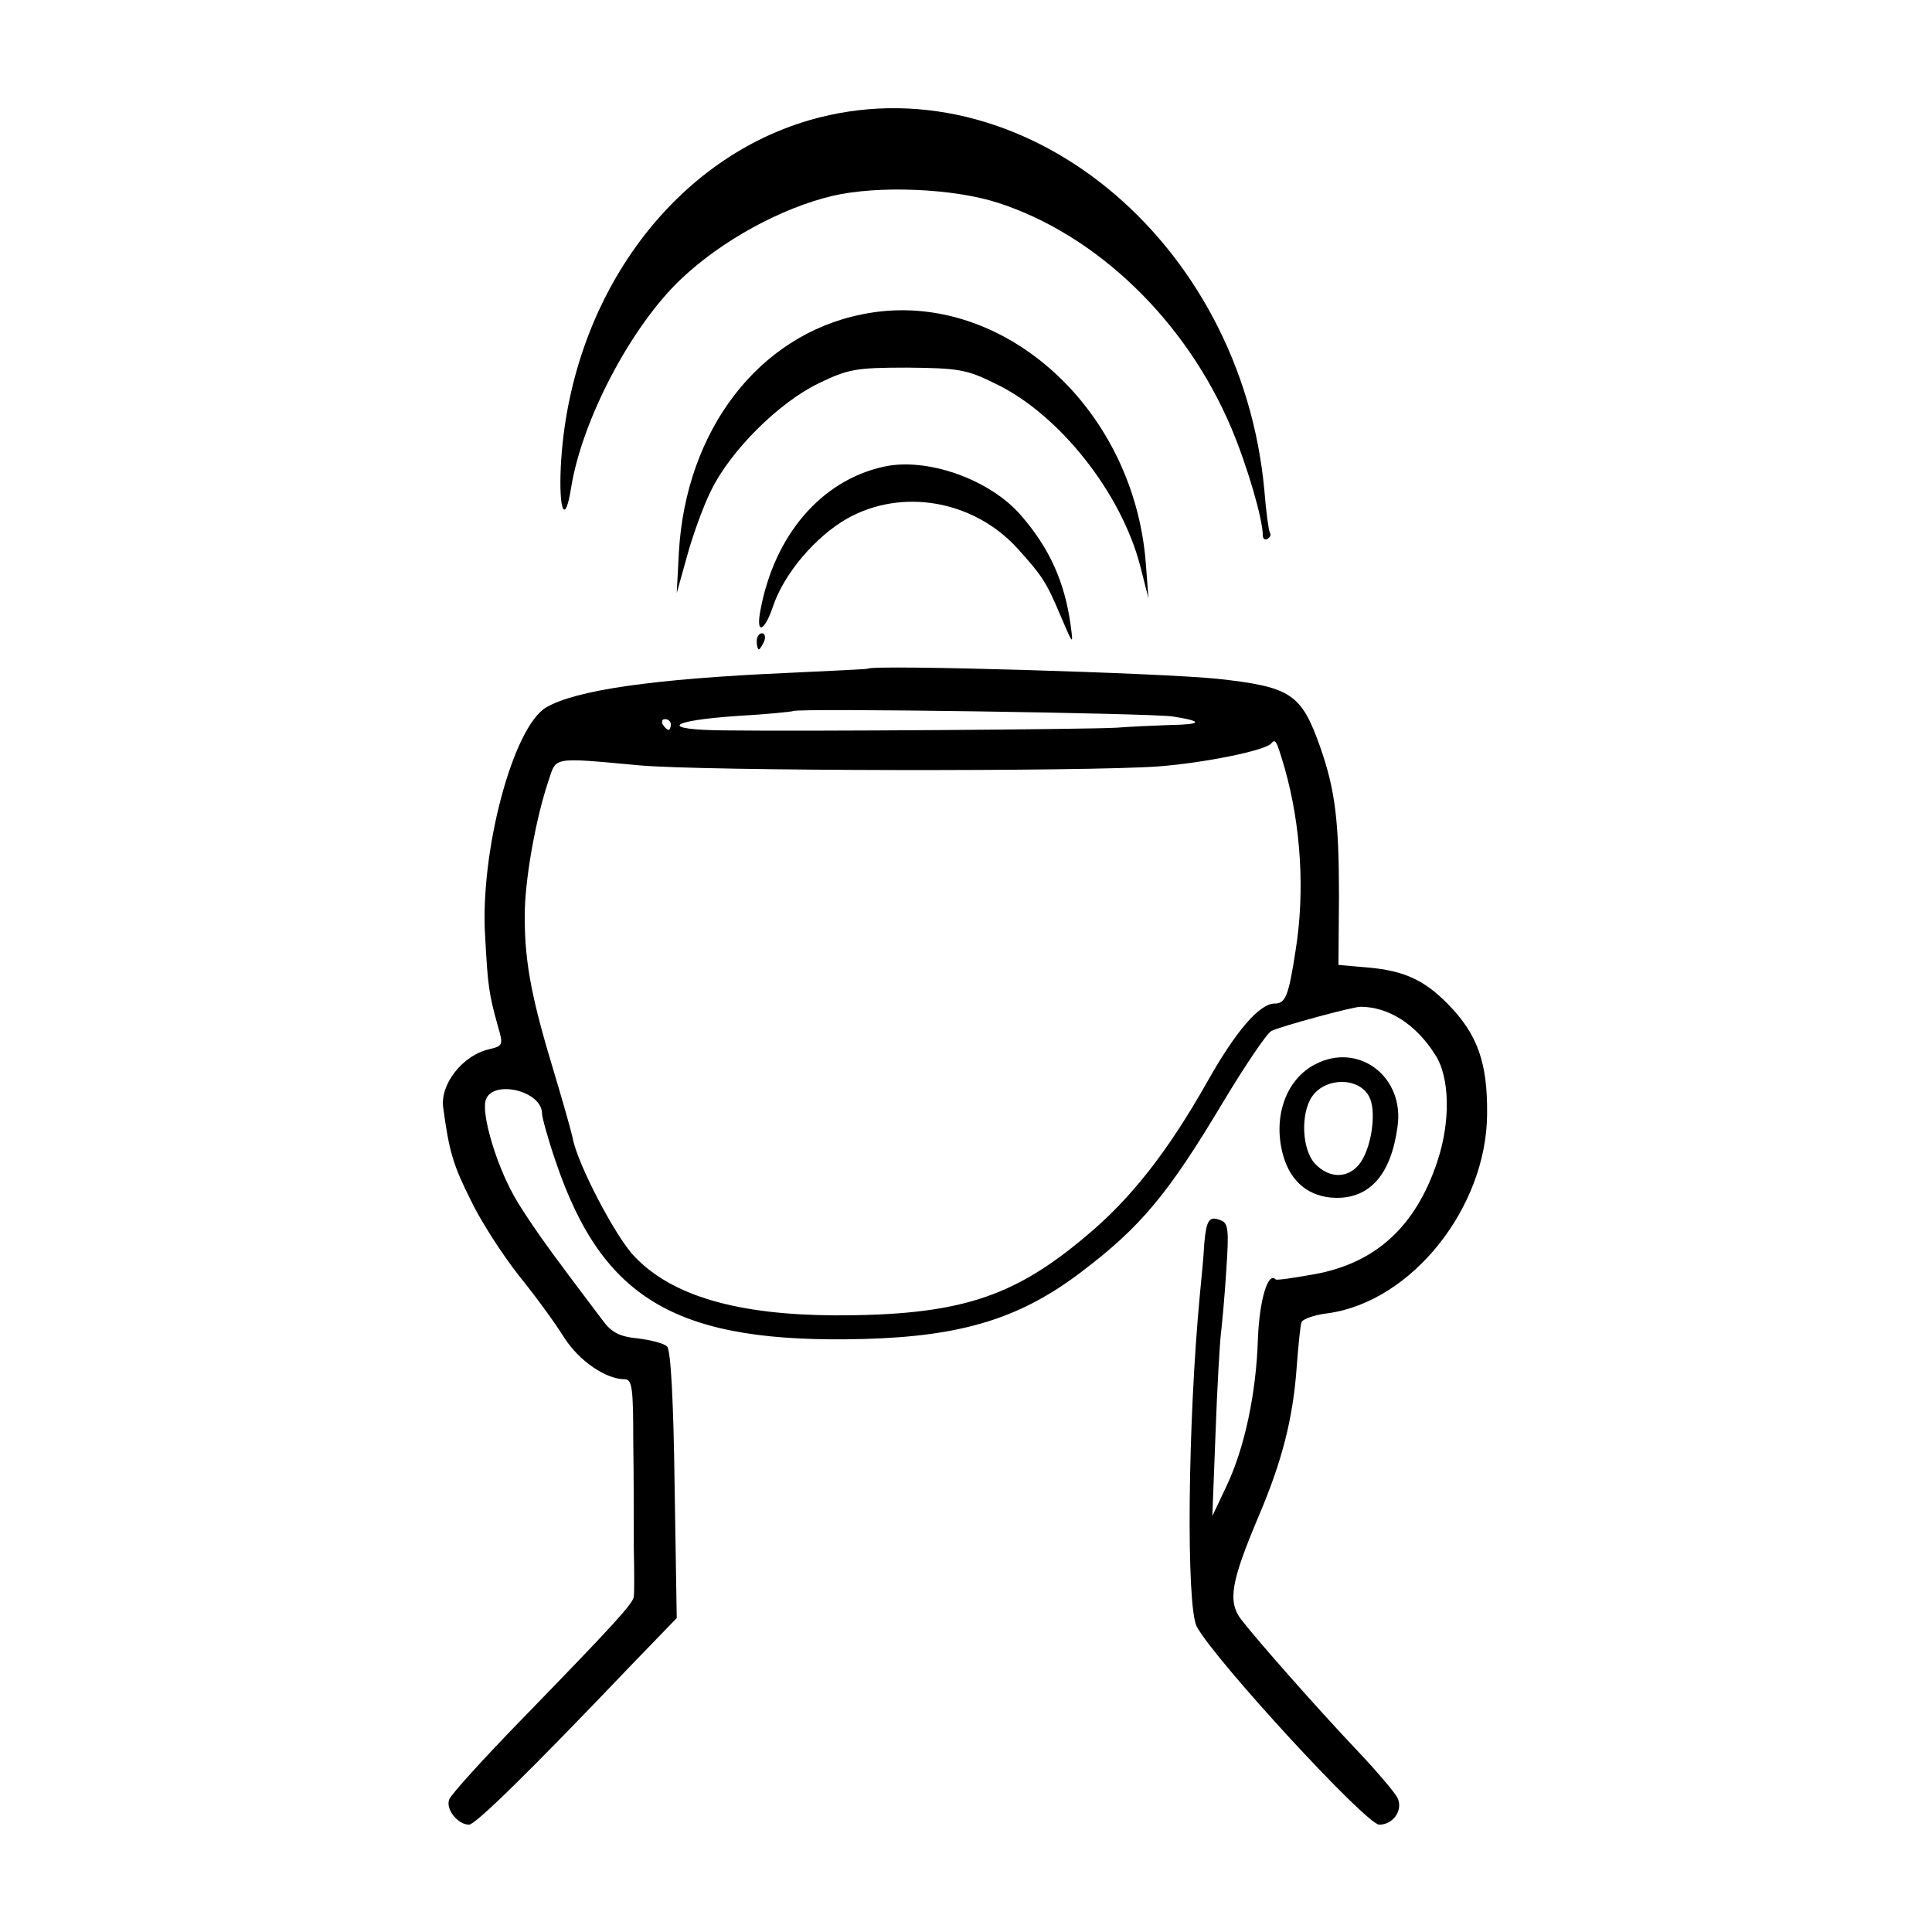 <?xml version="1.0" standalone="no"?>
<!DOCTYPE svg PUBLIC "-//W3C//DTD SVG 20010904//EN"
 "http://www.w3.org/TR/2001/REC-SVG-20010904/DTD/svg10.dtd">
<svg version="1.0" xmlns="http://www.w3.org/2000/svg"
 width="360pt" height="360pt" viewBox="0 0 360 360"
 preserveAspectRatio="xMidYMid meet">
<g transform="translate(0,360) scale(0.1,-0.1)"
fill="#000000" stroke="none">
<path d="M1508 3376 c-260 -76 -447 -337 -463 -645 -4 -84 8 -110 19 -41 20
127 112 302 205 390 76 72 186 132 282 155 86 20 226 14 309 -13 185 -60 351
-221 435 -421 29 -69 58 -168 58 -198 0 -7 4 -10 9 -7 5 3 7 8 4 12 -2 4 -7
39 -10 78 -43 469 -455 804 -848 690z"/>
<path d="M1605 3014 c-192 -39 -327 -216 -340 -443 l-4 -76 19 68 c10 37 30
93 45 123 36 74 126 164 201 200 54 26 68 29 164 29 95 -1 111 -3 165 -30 119
-57 235 -204 270 -341 l15 -59 -5 66 c-23 295 -276 516 -530 463z"/>
<path d="M1645 2730 c-115 -26 -202 -127 -228 -267 -9 -46 7 -41 23 6 20 61
79 131 139 165 102 57 235 34 317 -56 46 -51 54 -63 80 -125 24 -56 24 -56 19
-18 -11 80 -39 143 -92 204 -58 68 -177 110 -258 91z"/>
<path d="M1410 2405 c0 -8 2 -15 4 -15 2 0 6 7 10 15 3 8 1 15 -4 15 -6 0 -10
-7 -10 -15z"/>
<path d="M1617 2354 c-1 -1 -69 -4 -152 -8 -248 -11 -392 -32 -447 -64 -62
-36 -124 -269 -114 -427 5 -93 7 -107 24 -168 10 -34 9 -36 -16 -42 -50 -11
-93 -66 -86 -110 11 -82 19 -107 51 -171 19 -40 60 -103 90 -141 30 -37 68
-89 84 -115 28 -44 78 -78 113 -78 14 0 16 -17 16 -117 1 -65 1 -154 1 -198 1
-44 1 -85 0 -90 -1 -13 -41 -56 -210 -230 -70 -72 -130 -138 -134 -148 -7 -18
16 -47 37 -47 12 0 115 101 300 295 l87 90 -4 248 c-2 155 -7 251 -14 258 -6
6 -30 12 -54 15 -33 3 -49 11 -64 31 -11 15 -48 63 -81 108 -34 45 -73 102
-87 128 -33 59 -60 151 -52 177 12 39 105 18 105 -25 0 -7 11 -47 25 -88 88
-261 228 -341 575 -332 184 5 292 39 405 125 111 84 162 146 262 313 42 70 83
131 92 136 19 9 151 45 166 45 52 0 103 -32 139 -89 28 -42 29 -126 4 -200
-40 -120 -114 -188 -227 -209 -39 -7 -72 -12 -74 -10 -14 15 -30 -37 -33 -109
-3 -103 -25 -206 -59 -277 l-26 -55 6 155 c3 85 8 169 10 185 2 17 7 69 10
118 5 74 4 88 -10 93 -22 9 -27 1 -31 -43 -1 -21 -5 -63 -8 -93 -23 -241 -26
-582 -6 -621 35 -64 316 -369 340 -369 26 0 45 27 34 50 -5 10 -38 49 -74 87
-74 78 -186 205 -217 245 -26 34 -19 71 32 192 44 103 64 182 71 276 3 41 7
80 9 86 2 6 24 14 50 17 156 22 295 197 296 371 1 96 -18 149 -73 205 -44 45
-82 62 -147 68 l-57 5 1 127 c0 141 -7 199 -35 279 -35 99 -54 112 -190 127
-104 11 -643 27 -653 19z m568 -89 c58 -9 56 -15 -6 -16 -30 -1 -74 -3 -99 -5
-49 -3 -579 -7 -730 -5 -122 1 -108 18 25 27 55 3 101 8 103 9 6 6 667 -4 707
-10z m-935 -15 c0 -5 -2 -10 -4 -10 -3 0 -8 5 -11 10 -3 6 -1 10 4 10 6 0 11
-4 11 -10z m1144 -82 c30 -106 38 -229 20 -340 -13 -85 -19 -98 -39 -98 -28 0
-72 -51 -125 -145 -74 -131 -143 -219 -226 -288 -137 -116 -239 -148 -468
-148 -182 1 -304 36 -374 110 -35 36 -107 174 -115 221 -3 14 -21 77 -40 140
-39 130 -51 198 -49 287 2 64 21 170 44 238 15 45 5 44 168 29 115 -11 837
-12 970 -2 87 7 194 29 208 42 9 10 10 8 26 -46z"/>
<path d="M2451 1617 c-55 -28 -80 -99 -60 -170 14 -50 49 -78 98 -79 64 -1
103 44 115 132 14 93 -72 159 -153 117z m100 -60 c14 -25 6 -90 -15 -122 -21
-31 -58 -33 -86 -3 -24 26 -27 93 -5 125 25 36 87 36 106 0z"/>
</g>
</svg>
